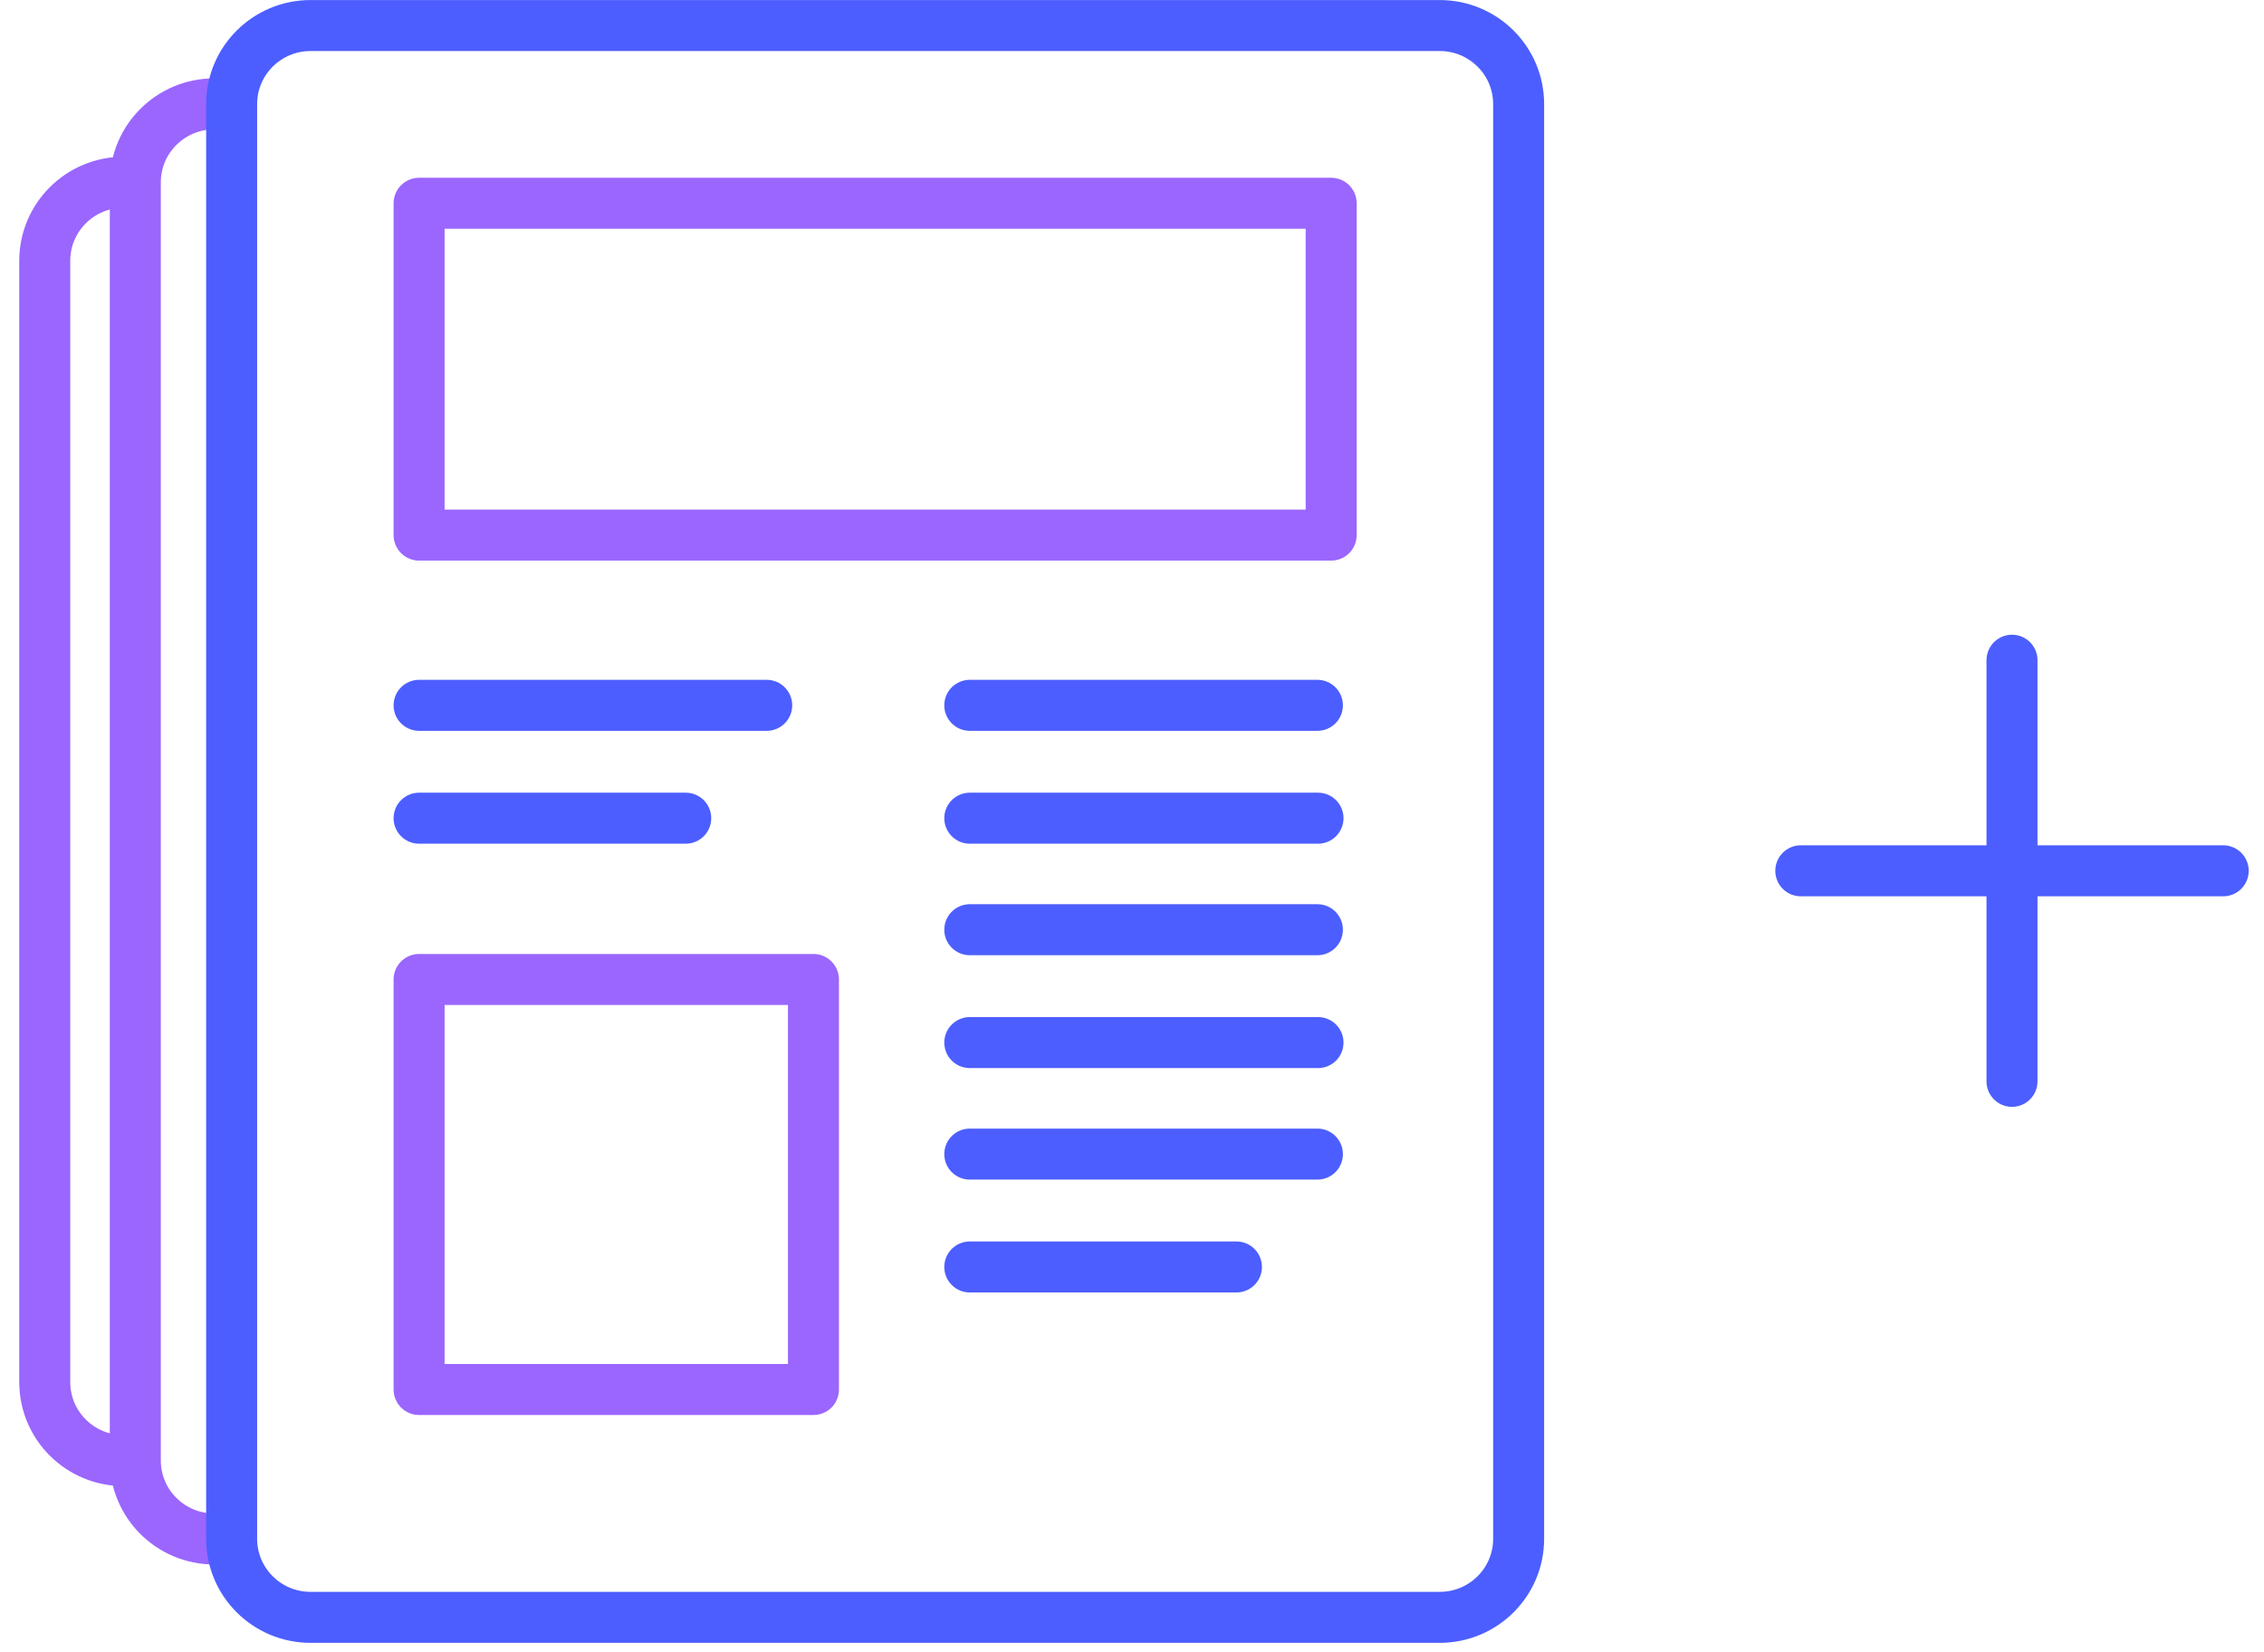 <?xml version="1.0" encoding="UTF-8"?>
<svg width="111px" height="81px" viewBox="0 0 111 81" version="1.1" xmlns="http://www.w3.org/2000/svg" xmlns:xlink="http://www.w3.org/1999/xlink">
    <!-- Generator: Sketch 49.3 (51167) - http://www.bohemiancoding.com/sketch -->
    <title>hands-on-projects</title>
    <desc>Created with Sketch.</desc>
    <defs></defs>
    <g id="Page-1" stroke="none" stroke-width="1" fill="none" fill-rule="evenodd" stroke-linecap="round" stroke-linejoin="round">
        <g id="1-Best-+-Value-Prop:-Your-Creativity-Copy-4" transform="translate(-977, -1134)" stroke-width="2.5">
            <g id="hands-on-projects" transform="translate(979, 1134)">
                <polygon id="Stroke-1" stroke="#9A66FE" points="18.547 26.232 63.265 26.232 63.265 9.965 18.547 9.965"></polygon>
                <path d="M18.547,34.577 L35.59,34.577" id="Stroke-8" stroke="#4C5EFF"></path>
                <path d="M18.547,40.11 L31.62,40.11" id="Stroke-9" stroke="#4C5EFF"></path>
                <path d="M45.547,34.577 L62.59,34.577" id="Stroke-8" stroke="#4C5EFF"></path>
                <path d="M45.547,40.11 L62.62,40.11" id="Stroke-9" stroke="#4C5EFF"></path>
                <path d="M45.547,45.577 L62.59,45.577" id="Stroke-8" stroke="#4C5EFF"></path>
                <path d="M45.547,51.11 L62.62,51.11" id="Stroke-9" stroke="#4C5EFF"></path>
                <path d="M45.547,56.577 L62.59,56.577" id="Stroke-8" stroke="#4C5EFF"></path>
                <path d="M45.547,62.11 L58.62,62.11" id="Stroke-9" stroke="#4C5EFF"></path>
                <polygon id="Stroke-10" stroke="#9A66FE" points="18.547 68.117 37.883 68.117 37.883 48.017 18.547 48.017"></polygon>
                <g id="Group-21" transform="translate(0, 0.538)">
                    <path d="M8.503,4.554 C6.368,4.554 4.634,6.277 4.634,8.403 L4.634,71.059 C4.634,73.185 6.368,74.907 8.503,74.907" id="Stroke-13" stroke="#9A66FE"></path>
                    <path d="M4.063,8.395 C1.927,8.395 0.194,10.118 0.194,12.244 L0.194,67.218 C0.194,69.344 1.927,71.066 4.063,71.066" id="Stroke-15" stroke="#9A66FE"></path>
                    <path d="M96.645,31.828 L96.645,52.473" id="Stroke-17" stroke="#4C5EFF"></path>
                    <path d="M86.29,42.151 L107,42.151" id="Stroke-19" stroke="#4C5EFF"></path>
                    <path d="M13.226,78.749 L68.587,78.749 C70.722,78.749 72.456,77.026 72.456,74.9 L72.456,4.563 C72.456,2.437 70.722,0.714 68.587,0.714 L13.226,0.714 C11.091,0.714 9.357,2.437 9.357,4.563 L9.357,74.9 C9.357,77.026 11.091,78.749 13.226,78.749 Z" id="Stroke-11" stroke="#4C5EFF"></path>
                </g>
            </g>
        </g>
    </g>
</svg>